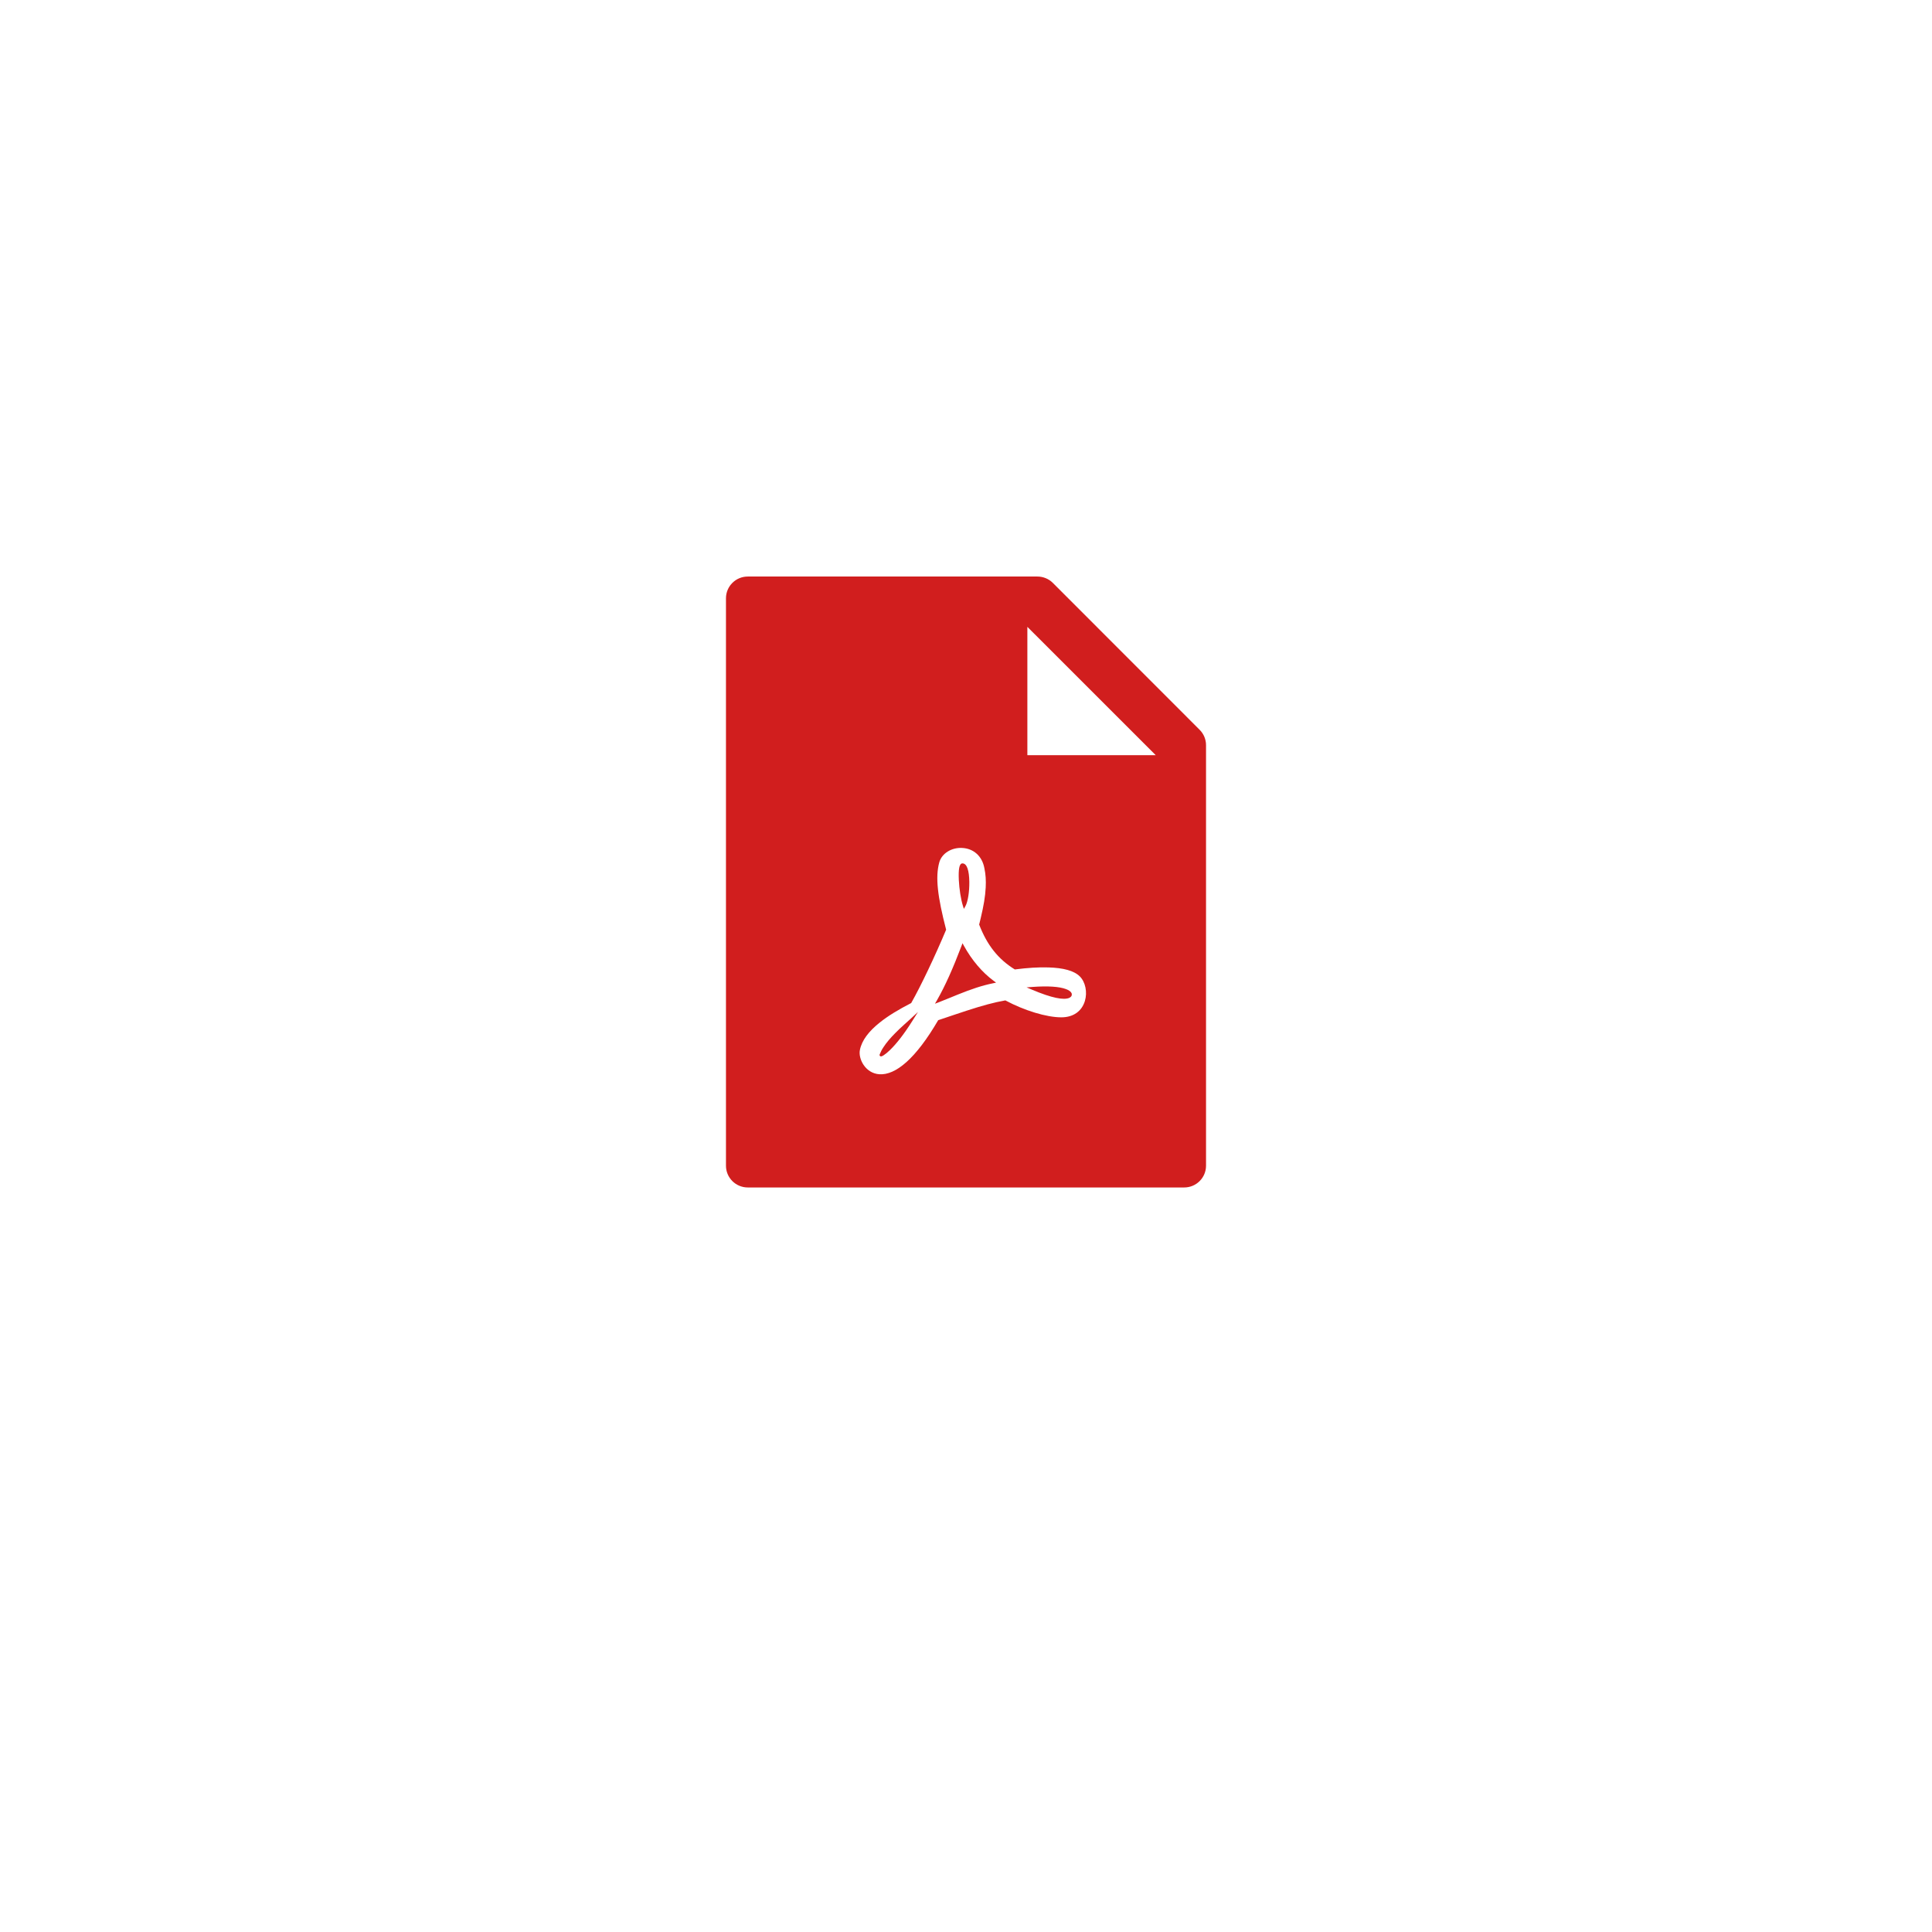 <svg width="46" height="46" viewBox="0 0 46 46" fill="none" xmlns="http://www.w3.org/2000/svg">
<g filter="url(#filter0_d_5718_135955)">
<circle cx="23" cy="21" r="14" fill="white"/>
</g>
<path d="M28.562 17.375C28.66 17.472 28.715 17.604 28.715 17.742V27.754C28.715 28.041 28.483 28.273 28.195 28.273H17.805C17.517 28.273 17.285 28.041 17.285 27.754V14.246C17.285 13.959 17.517 13.727 17.805 13.727H24.7C24.838 13.727 24.971 13.782 25.068 13.879L28.562 17.375ZM27.517 17.98L24.461 14.925V17.98H27.517ZM24.968 23.034C24.722 23.026 24.46 23.044 24.162 23.082C23.767 22.838 23.502 22.504 23.313 22.013L23.331 21.942L23.351 21.858C23.421 21.563 23.458 21.349 23.469 21.132C23.478 20.968 23.469 20.818 23.439 20.678C23.386 20.376 23.172 20.2 22.903 20.189C22.653 20.178 22.422 20.319 22.363 20.536C22.267 20.887 22.323 21.349 22.527 22.136C22.268 22.754 21.925 23.478 21.695 23.882C21.389 24.04 21.15 24.184 20.949 24.344C20.685 24.554 20.519 24.771 20.474 24.998C20.452 25.103 20.485 25.241 20.561 25.354C20.647 25.482 20.777 25.565 20.932 25.577C21.324 25.607 21.806 25.203 22.338 24.29C22.391 24.272 22.448 24.253 22.517 24.23L22.71 24.165C22.832 24.123 22.921 24.094 23.009 24.066C23.389 23.942 23.676 23.864 23.937 23.819C24.392 24.062 24.917 24.222 25.27 24.222C25.562 24.222 25.759 24.071 25.831 23.832C25.893 23.623 25.844 23.381 25.709 23.247C25.57 23.11 25.315 23.045 24.968 23.034ZM20.942 25.119V25.113L20.944 25.107C20.968 25.046 20.998 24.987 21.035 24.933C21.104 24.826 21.2 24.713 21.319 24.594C21.382 24.53 21.448 24.467 21.526 24.397C21.544 24.381 21.655 24.282 21.675 24.263L21.857 24.094L21.725 24.304C21.525 24.623 21.344 24.852 21.189 25.002C21.132 25.057 21.082 25.098 21.041 25.124C21.028 25.133 21.014 25.141 20.999 25.147C20.992 25.15 20.986 25.151 20.981 25.152C20.974 25.153 20.968 25.152 20.962 25.15C20.956 25.147 20.951 25.143 20.948 25.137C20.944 25.132 20.942 25.125 20.942 25.119ZM22.986 21.575L22.95 21.64L22.927 21.569C22.877 21.409 22.84 21.169 22.829 20.952C22.818 20.705 22.837 20.557 22.915 20.557C23.025 20.557 23.075 20.732 23.079 20.996C23.082 21.228 23.046 21.469 22.986 21.575H22.986ZM22.892 22.524L22.917 22.458L22.951 22.52C23.141 22.865 23.387 23.152 23.658 23.353L23.716 23.396L23.645 23.411C23.38 23.465 23.133 23.548 22.795 23.684C22.831 23.67 22.444 23.828 22.346 23.866L22.261 23.898L22.307 23.819C22.507 23.47 22.692 23.051 22.892 22.524H22.892ZM25.451 23.762C25.324 23.812 25.049 23.767 24.565 23.561L24.442 23.509L24.576 23.499C24.954 23.471 25.222 23.491 25.378 23.549C25.445 23.573 25.489 23.604 25.509 23.639C25.519 23.655 25.522 23.675 25.518 23.694C25.514 23.713 25.503 23.73 25.486 23.741C25.476 23.75 25.464 23.757 25.451 23.762Z" fill="#D11E1E"/>
<defs>
<filter id="filter0_d_5718_135955" x="0" y="0" width="46" height="46" filterUnits="userSpaceOnUse" color-interpolation-filters="sRGB">
<feFlood flood-opacity="0" result="BackgroundImageFix"/>
<feColorMatrix in="SourceAlpha" type="matrix" values="0 0 0 0 0 0 0 0 0 0 0 0 0 0 0 0 0 0 127 0" result="hardAlpha"/>
<feOffset dy="2"/>
<feGaussianBlur stdDeviation="4.5"/>
<feComposite in2="hardAlpha" operator="out"/>
<feColorMatrix type="matrix" values="0 0 0 0 0.847 0 0 0 0 0.91 0 0 0 0 0.925 0 0 0 1 0"/>
<feBlend mode="normal" in2="BackgroundImageFix" result="effect1_dropShadow_5718_135955"/>
<feBlend mode="normal" in="SourceGraphic" in2="effect1_dropShadow_5718_135955" result="shape"/>
</filter>
</defs>
</svg>
